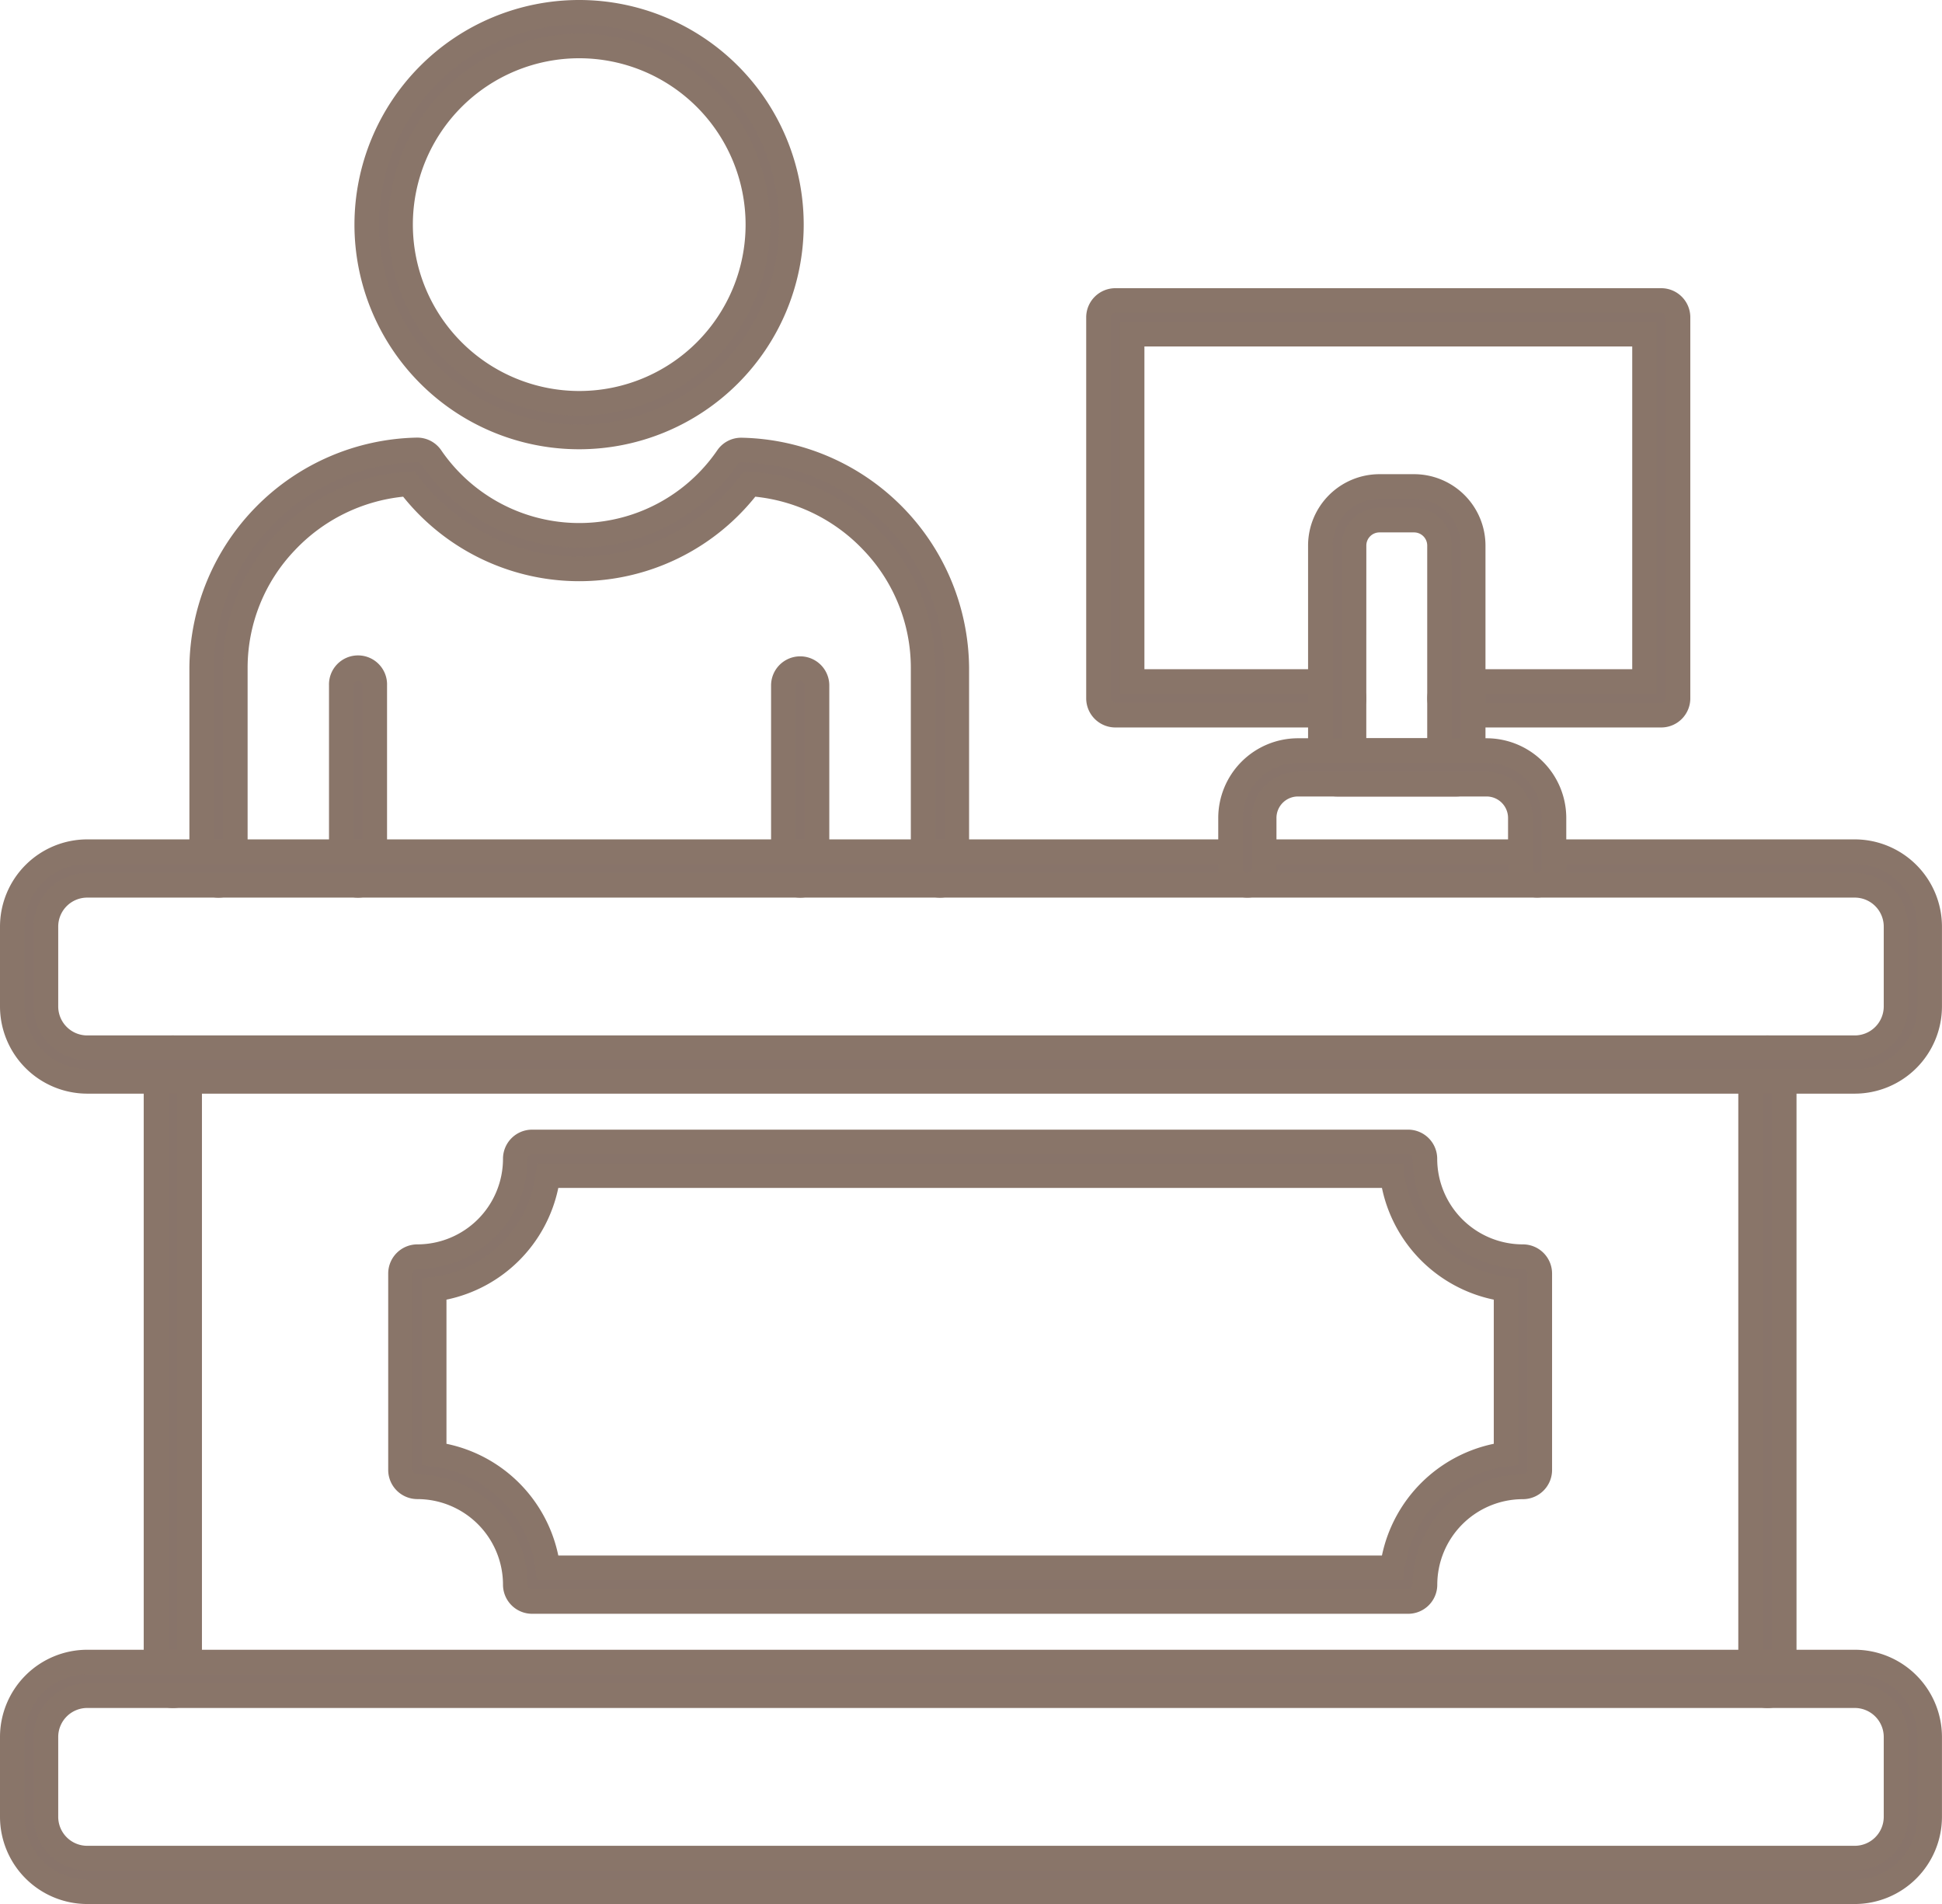 <?xml version="1.0" encoding="UTF-8"?> <svg xmlns="http://www.w3.org/2000/svg" width="55.237" height="54.156" viewBox="0 0 55.237 54.156"><g id="Layer_x0020_1" transform="translate(0.35 -0.079)"><g id="_279058632" transform="translate(0 0.429)"><path id="_279059664" d="M25.282,22.707a.478.478,0,0,1-.48-.478V16.514a5.281,5.281,0,0,0-4.935-5.225,6.068,6.068,0,0,1-9.7,0,5.281,5.281,0,0,0-4.934,5.225v5.715a.478.478,0,0,1-.956,0V16.514A6.243,6.243,0,0,1,10.4,10.323a.477.477,0,0,1,.406.208,5.109,5.109,0,0,0,8.427,0,.477.477,0,0,1,.4-.208,6.244,6.244,0,0,1,6.124,6.191v5.715A.477.477,0,0,1,25.282,22.707Z" transform="translate(1.105 2.124)" fill="#88746a"></path><path id="_279059664_-_Kontur" data-name="_279059664 - Kontur" d="M25.282,23.057a.83.83,0,0,1-.83-.828V16.514a4.839,4.839,0,0,0-1.342-3.337,4.932,4.932,0,0,0-3.082-1.524,6.419,6.419,0,0,1-10.016,0,4.931,4.931,0,0,0-3.082,1.524,4.839,4.839,0,0,0-1.342,3.337v5.715a.828.828,0,0,1-1.656,0V16.514a6.6,6.6,0,0,1,6.462-6.541h.018a.824.824,0,0,1,.685.363,4.759,4.759,0,0,0,7.848,0,.821.821,0,0,1,.683-.36h.013a6.6,6.6,0,0,1,6.468,6.541v5.715A.828.828,0,0,1,25.282,23.057ZM19.7,10.928l.189.012a5.618,5.618,0,0,1,5.262,5.574v5.715a.128.128,0,1,0,.256,0V16.514a5.9,5.9,0,0,0-5.78-5.841.128.128,0,0,0-.1.054,5.459,5.459,0,0,1-9.007,0,.127.127,0,0,0-.106-.055h-.005A5.892,5.892,0,0,0,4.63,16.514v5.715a.128.128,0,0,0,.256,0V16.514a5.618,5.618,0,0,1,5.262-5.574l.189-.012.114.152a5.718,5.718,0,0,0,9.135,0Z" transform="translate(1.105 2.124)" fill="#897569"></path><path id="_279059832" d="M14.058,1.386a5.082,5.082,0,1,0,5.078,5.082A5.088,5.088,0,0,0,14.058,1.386Zm0,11.121a6.039,6.039,0,1,1,6.034-6.04A6.048,6.048,0,0,1,14.058,12.507Z" transform="translate(2.068 -0.429)" fill="#88746a"></path><path id="_279059832_-_Kontur" data-name="_279059832 - Kontur" d="M14.058.079A6.389,6.389,0,1,1,7.664,6.467,6.393,6.393,0,0,1,14.058.079Zm0,12.078a5.689,5.689,0,1,0-5.694-5.69A5.693,5.693,0,0,0,14.058,12.157Zm0-11.121A5.432,5.432,0,1,1,8.625,6.467,5.436,5.436,0,0,1,14.058,1.036Zm0,10.164A4.732,4.732,0,1,0,9.325,6.467,4.736,4.736,0,0,0,14.058,11.2Z" transform="translate(2.068 -0.429)" fill="#897569"></path><path id="_279060096" d="M7.914,21.431a.477.477,0,0,1-.476-.478V15.746a.476.476,0,1,1,.951,0v5.206a.474.474,0,0,1-.476.478Z" transform="translate(1.92 3.4)" fill="#88746a"></path><path id="_279060096_-_Kontur" data-name="_279060096 - Kontur" d="M7.914,21.781a.828.828,0,0,1-.826-.828V15.746a.826.826,0,1,1,1.651,0v5.206A.828.828,0,0,1,7.914,21.781Zm0-6.163a.127.127,0,0,0-.126.129v5.206a.127.127,0,0,0,.126.128.124.124,0,0,0,.126-.128V15.746A.124.124,0,0,0,7.914,15.618Z" transform="translate(1.92 3.4)" fill="#897569"></path><path id="_279059424" d="M17.914,21.431a.481.481,0,0,1-.481-.478V15.746a.478.478,0,1,1,.956,0v5.206A.477.477,0,0,1,17.914,21.431Z" transform="translate(4.499 3.4)" fill="#88746a"></path><path id="_279059424_-_Kontur" data-name="_279059424 - Kontur" d="M17.914,21.781a.83.83,0,0,1-.831-.828V15.746a.828.828,0,1,1,1.656,0v5.206A.828.828,0,0,1,17.914,21.781Zm0-6.163a.131.131,0,0,0-.131.129v5.206a.131.131,0,0,0,.131.128.127.127,0,0,0,.126-.128V15.746A.127.127,0,0,0,17.914,15.618Z" transform="translate(4.499 3.4)" fill="#897569"></path><path id="_279060120" d="M3.729,42.268a.478.478,0,0,1-.481-.479V24.317a.478.478,0,1,1,.956,0V41.79A.477.477,0,0,1,3.729,42.268Zm45.356,0a.478.478,0,0,1-.481-.479V24.317a.478.478,0,1,1,.956,0V41.79A.477.477,0,0,1,49.086,42.268Z" transform="translate(0.838 5.612)" fill="#88746a"></path><path id="_279060120_-_Kontur" data-name="_279060120 - Kontur" d="M49.086,42.618a.831.831,0,0,1-.831-.829V24.317a.828.828,0,1,1,1.656,0V41.79A.828.828,0,0,1,49.086,42.618Zm0-18.43a.128.128,0,0,0-.131.129V41.79a.128.128,0,1,0,.256,0V24.317A.127.127,0,0,0,49.086,24.188ZM3.729,42.618A.831.831,0,0,1,2.9,41.79V24.317a.828.828,0,1,1,1.656,0V41.79A.828.828,0,0,1,3.729,42.618Zm0-18.43a.128.128,0,0,0-.131.129V41.79a.128.128,0,1,0,.256,0V24.317A.127.127,0,0,0,3.729,24.188Z" transform="translate(0.838 5.612)" fill="#897569"></path><path id="_279059496" d="M2.13,20.363A1.175,1.175,0,0,0,.956,21.537v2.27A1.175,1.175,0,0,0,2.13,24.982H52.406a1.178,1.178,0,0,0,1.174-1.175v-2.27a1.178,1.178,0,0,0-1.174-1.175Zm50.276,5.576H2.13A2.134,2.134,0,0,1,0,23.807v-2.27a2.133,2.133,0,0,1,2.13-2.131H52.406a2.133,2.133,0,0,1,2.13,2.131v2.27A2.134,2.134,0,0,1,52.406,25.939Z" transform="translate(0 4.468)" fill="#88746a"></path><path id="_279059496_-_Kontur" data-name="_279059496 - Kontur" d="M2.13,19.056H52.406a2.484,2.484,0,0,1,2.48,2.481v2.27a2.484,2.484,0,0,1-2.48,2.481H2.13A2.484,2.484,0,0,1-.35,23.807v-2.27A2.484,2.484,0,0,1,2.13,19.056Zm50.276,6.533a1.783,1.783,0,0,0,1.78-1.781v-2.27a1.783,1.783,0,0,0-1.78-1.781H2.13A1.783,1.783,0,0,0,.35,21.537v2.27a1.783,1.783,0,0,0,1.78,1.781ZM2.13,20.013H52.406a1.526,1.526,0,0,1,1.524,1.525v2.27a1.526,1.526,0,0,1-1.524,1.525H2.13A1.526,1.526,0,0,1,.606,23.807v-2.27A1.526,1.526,0,0,1,2.13,20.013Zm50.276,4.619a.825.825,0,0,0,.824-.825v-2.27a.825.825,0,0,0-.824-.825H2.13a.825.825,0,0,0-.824.825v2.27a.825.825,0,0,0,.824.825Z" transform="translate(0 4.468)" fill="#897569"></path><path id="_279058992" d="M12.969,38.081H36.987a3.751,3.751,0,0,1,3.235-3.231V30.157a3.75,3.75,0,0,1-3.235-3.232H12.969a3.749,3.749,0,0,1-3.235,3.232V34.85a3.75,3.75,0,0,1,3.235,3.231Zm24.469.957H12.518a.476.476,0,0,1-.476-.479,2.786,2.786,0,0,0-2.784-2.783.478.478,0,0,1-.481-.478V29.709a.478.478,0,0,1,.481-.478,2.787,2.787,0,0,0,2.784-2.784.477.477,0,0,1,.476-.479h24.92a.477.477,0,0,1,.476.479A2.787,2.787,0,0,0,40.7,29.231a.478.478,0,0,1,.481.478V35.3a.478.478,0,0,1-.481.478,2.787,2.787,0,0,0-2.784,2.783A.476.476,0,0,1,37.438,39.038Z" transform="translate(2.265 6.162)" fill="#88746a"></path><path id="_279058992_-_Kontur" data-name="_279058992 - Kontur" d="M37.438,39.388H12.518a.828.828,0,0,1-.826-.829,2.437,2.437,0,0,0-2.434-2.433.83.83,0,0,1-.831-.828V29.709a.83.83,0,0,1,.831-.828,2.437,2.437,0,0,0,2.434-2.434.828.828,0,0,1,.826-.829h24.92a.828.828,0,0,1,.826.829A2.437,2.437,0,0,0,40.7,28.881a.83.83,0,0,1,.831.828V35.3a.83.83,0,0,1-.831.828,2.437,2.437,0,0,0-2.434,2.433A.828.828,0,0,1,37.438,39.388Zm-24.92-13.07a.127.127,0,0,0-.126.129,3.138,3.138,0,0,1-3.134,3.134.128.128,0,0,0-.131.128V35.3a.128.128,0,0,0,.131.128,3.137,3.137,0,0,1,3.134,3.133.126.126,0,0,0,.126.129h24.92a.126.126,0,0,0,.126-.129A3.137,3.137,0,0,1,40.7,35.426a.128.128,0,0,0,.131-.128V29.709a.128.128,0,0,0-.131-.128,3.138,3.138,0,0,1-3.134-3.134.127.127,0,0,0-.126-.129ZM37.295,38.431H12.661l-.04-.305A3.393,3.393,0,0,0,9.689,35.2l-.306-.039V29.848l.306-.039a3.393,3.393,0,0,0,2.932-2.93l.04-.305H37.295l.04.305a3.394,3.394,0,0,0,2.932,2.93l.306.039v5.309l-.306.039a3.394,3.394,0,0,0-2.932,2.929Zm-24.03-.7H36.692a4.1,4.1,0,0,1,3.181-3.178v-4.1a4.1,4.1,0,0,1-3.181-3.178H13.265a4.094,4.094,0,0,1-3.181,3.178v4.1A4.094,4.094,0,0,1,13.265,37.731Z" transform="translate(2.265 6.162)" fill="#897569"></path><path id="_279059040" d="M2.13,38.684A1.175,1.175,0,0,0,.956,39.859v2.27A1.175,1.175,0,0,0,2.13,43.3H52.406a1.178,1.178,0,0,0,1.174-1.175v-2.27a1.178,1.178,0,0,0-1.174-1.175ZM52.406,44.26H2.13A2.134,2.134,0,0,1,0,42.129v-2.27a2.133,2.133,0,0,1,2.13-2.131H52.406a2.133,2.133,0,0,1,2.13,2.131v2.27A2.134,2.134,0,0,1,52.406,44.26Z" transform="translate(0 9.196)" fill="#88746a"></path><path id="_279059040_-_Kontur" data-name="_279059040 - Kontur" d="M2.13,37.377H52.406a2.484,2.484,0,0,1,2.48,2.481v2.27a2.484,2.484,0,0,1-2.48,2.481H2.13A2.484,2.484,0,0,1-.35,42.129v-2.27A2.484,2.484,0,0,1,2.13,37.377ZM52.406,43.91a1.783,1.783,0,0,0,1.78-1.781v-2.27a1.783,1.783,0,0,0-1.78-1.781H2.13A1.783,1.783,0,0,0,.35,39.859v2.27A1.783,1.783,0,0,0,2.13,43.91ZM2.13,38.334H52.406a1.526,1.526,0,0,1,1.524,1.525v2.27a1.526,1.526,0,0,1-1.524,1.525H2.13A1.526,1.526,0,0,1,.606,42.129v-2.27A1.526,1.526,0,0,1,2.13,38.334Zm50.276,4.619a.825.825,0,0,0,.824-.825v-2.27a.825.825,0,0,0-.824-.825H2.13a.825.825,0,0,0-.824.825v2.27a.825.825,0,0,0,.824.825Z" transform="translate(0 9.196)" fill="#897569"></path><path id="_279059328" d="M40.564,18.739H34.738a.478.478,0,1,1,0-.957h5.346V7.9H25.513v9.88h5.831a.478.478,0,1,1,0,.957H25.038a.481.481,0,0,1-.481-.478V7.423a.481.481,0,0,1,.481-.478H40.564a.477.477,0,0,1,.476.478V18.26A.476.476,0,0,1,40.564,18.739Z" transform="translate(6.338 1.252)" fill="#88746a"></path><path id="_279059328_-_Kontur" data-name="_279059328 - Kontur" d="M40.564,19.089H34.738a.828.828,0,1,1,0-1.657h5V8.252H25.863v9.18h5.481a.828.828,0,1,1,0,1.657H25.038a.83.83,0,0,1-.831-.828V7.423a.83.83,0,0,1,.831-.828H40.564a.828.828,0,0,1,.826.828V18.26A.828.828,0,0,1,40.564,19.089Zm-5.826-.957a.128.128,0,1,0,0,.257h5.826a.127.127,0,0,0,.126-.128V7.423a.127.127,0,0,0-.126-.128H25.038a.131.131,0,0,0-.131.128V18.26a.131.131,0,0,0,.131.128h6.307a.128.128,0,1,0,0-.257H25.163V7.552H40.434v10.58Z" transform="translate(6.338 1.252)" fill="#897569"></path><path id="_279058848" d="M30.53,18.66h2.433V12.83a.723.723,0,0,0-.723-.724h-.986a.723.723,0,0,0-.723.724Zm2.913.957H30.05a.477.477,0,0,1-.476-.479V12.83a1.681,1.681,0,0,1,1.68-1.68h.986a1.681,1.681,0,0,1,1.68,1.68v6.308A.477.477,0,0,1,33.444,19.617Z" transform="translate(7.632 2.337)" fill="#88746a"></path><path id="_279058848_-_Kontur" data-name="_279058848 - Kontur" d="M33.444,19.967H30.05a.828.828,0,0,1-.826-.829V12.83a2.032,2.032,0,0,1,2.03-2.03h.986a2.032,2.032,0,0,1,2.03,2.03v6.308A.828.828,0,0,1,33.444,19.967ZM31.254,11.5a1.331,1.331,0,0,0-1.33,1.33v6.308a.127.127,0,0,0,.126.129h3.394a.127.127,0,0,0,.126-.129V12.83a1.331,1.331,0,0,0-1.33-1.33Zm2.059,7.511H30.18V12.83a1.075,1.075,0,0,1,1.073-1.074h.986a1.075,1.075,0,0,1,1.073,1.074Zm-2.433-.7h1.733V12.83a.374.374,0,0,0-.373-.374h-.986a.374.374,0,0,0-.373.374Z" transform="translate(7.632 2.337)" fill="#897569"></path><path id="_279059232" d="M36.262,20.953a.477.477,0,0,1-.476-.478V19.035a.962.962,0,0,0-.961-.959H29.46a.962.962,0,0,0-.961.959v1.439a.478.478,0,1,1-.956,0V19.035A1.92,1.92,0,0,1,29.46,17.12h5.365a1.92,1.92,0,0,1,1.917,1.916v1.439A.481.481,0,0,1,36.262,20.953Z" transform="translate(7.108 3.878)" fill="#88746a"></path><path id="_279059232_-_Kontur" data-name="_279059232 - Kontur" d="M36.262,21.3a.828.828,0,0,1-.826-.828V19.035a.611.611,0,0,0-.611-.609H29.46a.611.611,0,0,0-.611.609v1.439a.828.828,0,1,1-1.656,0V19.035A2.269,2.269,0,0,1,29.46,16.77h5.365a2.269,2.269,0,0,1,2.267,2.266v1.439A.83.83,0,0,1,36.262,21.3Zm-6.8-3.576h5.365a1.312,1.312,0,0,1,1.311,1.309v1.439a.127.127,0,0,0,.126.128.131.131,0,0,0,.131-.128V19.035a1.568,1.568,0,0,0-1.567-1.566H29.46a1.568,1.568,0,0,0-1.567,1.566v1.439a.128.128,0,1,0,.256,0V19.035A1.312,1.312,0,0,1,29.46,17.726Z" transform="translate(7.108 3.878)" fill="#897569"></path></g></g></svg> 